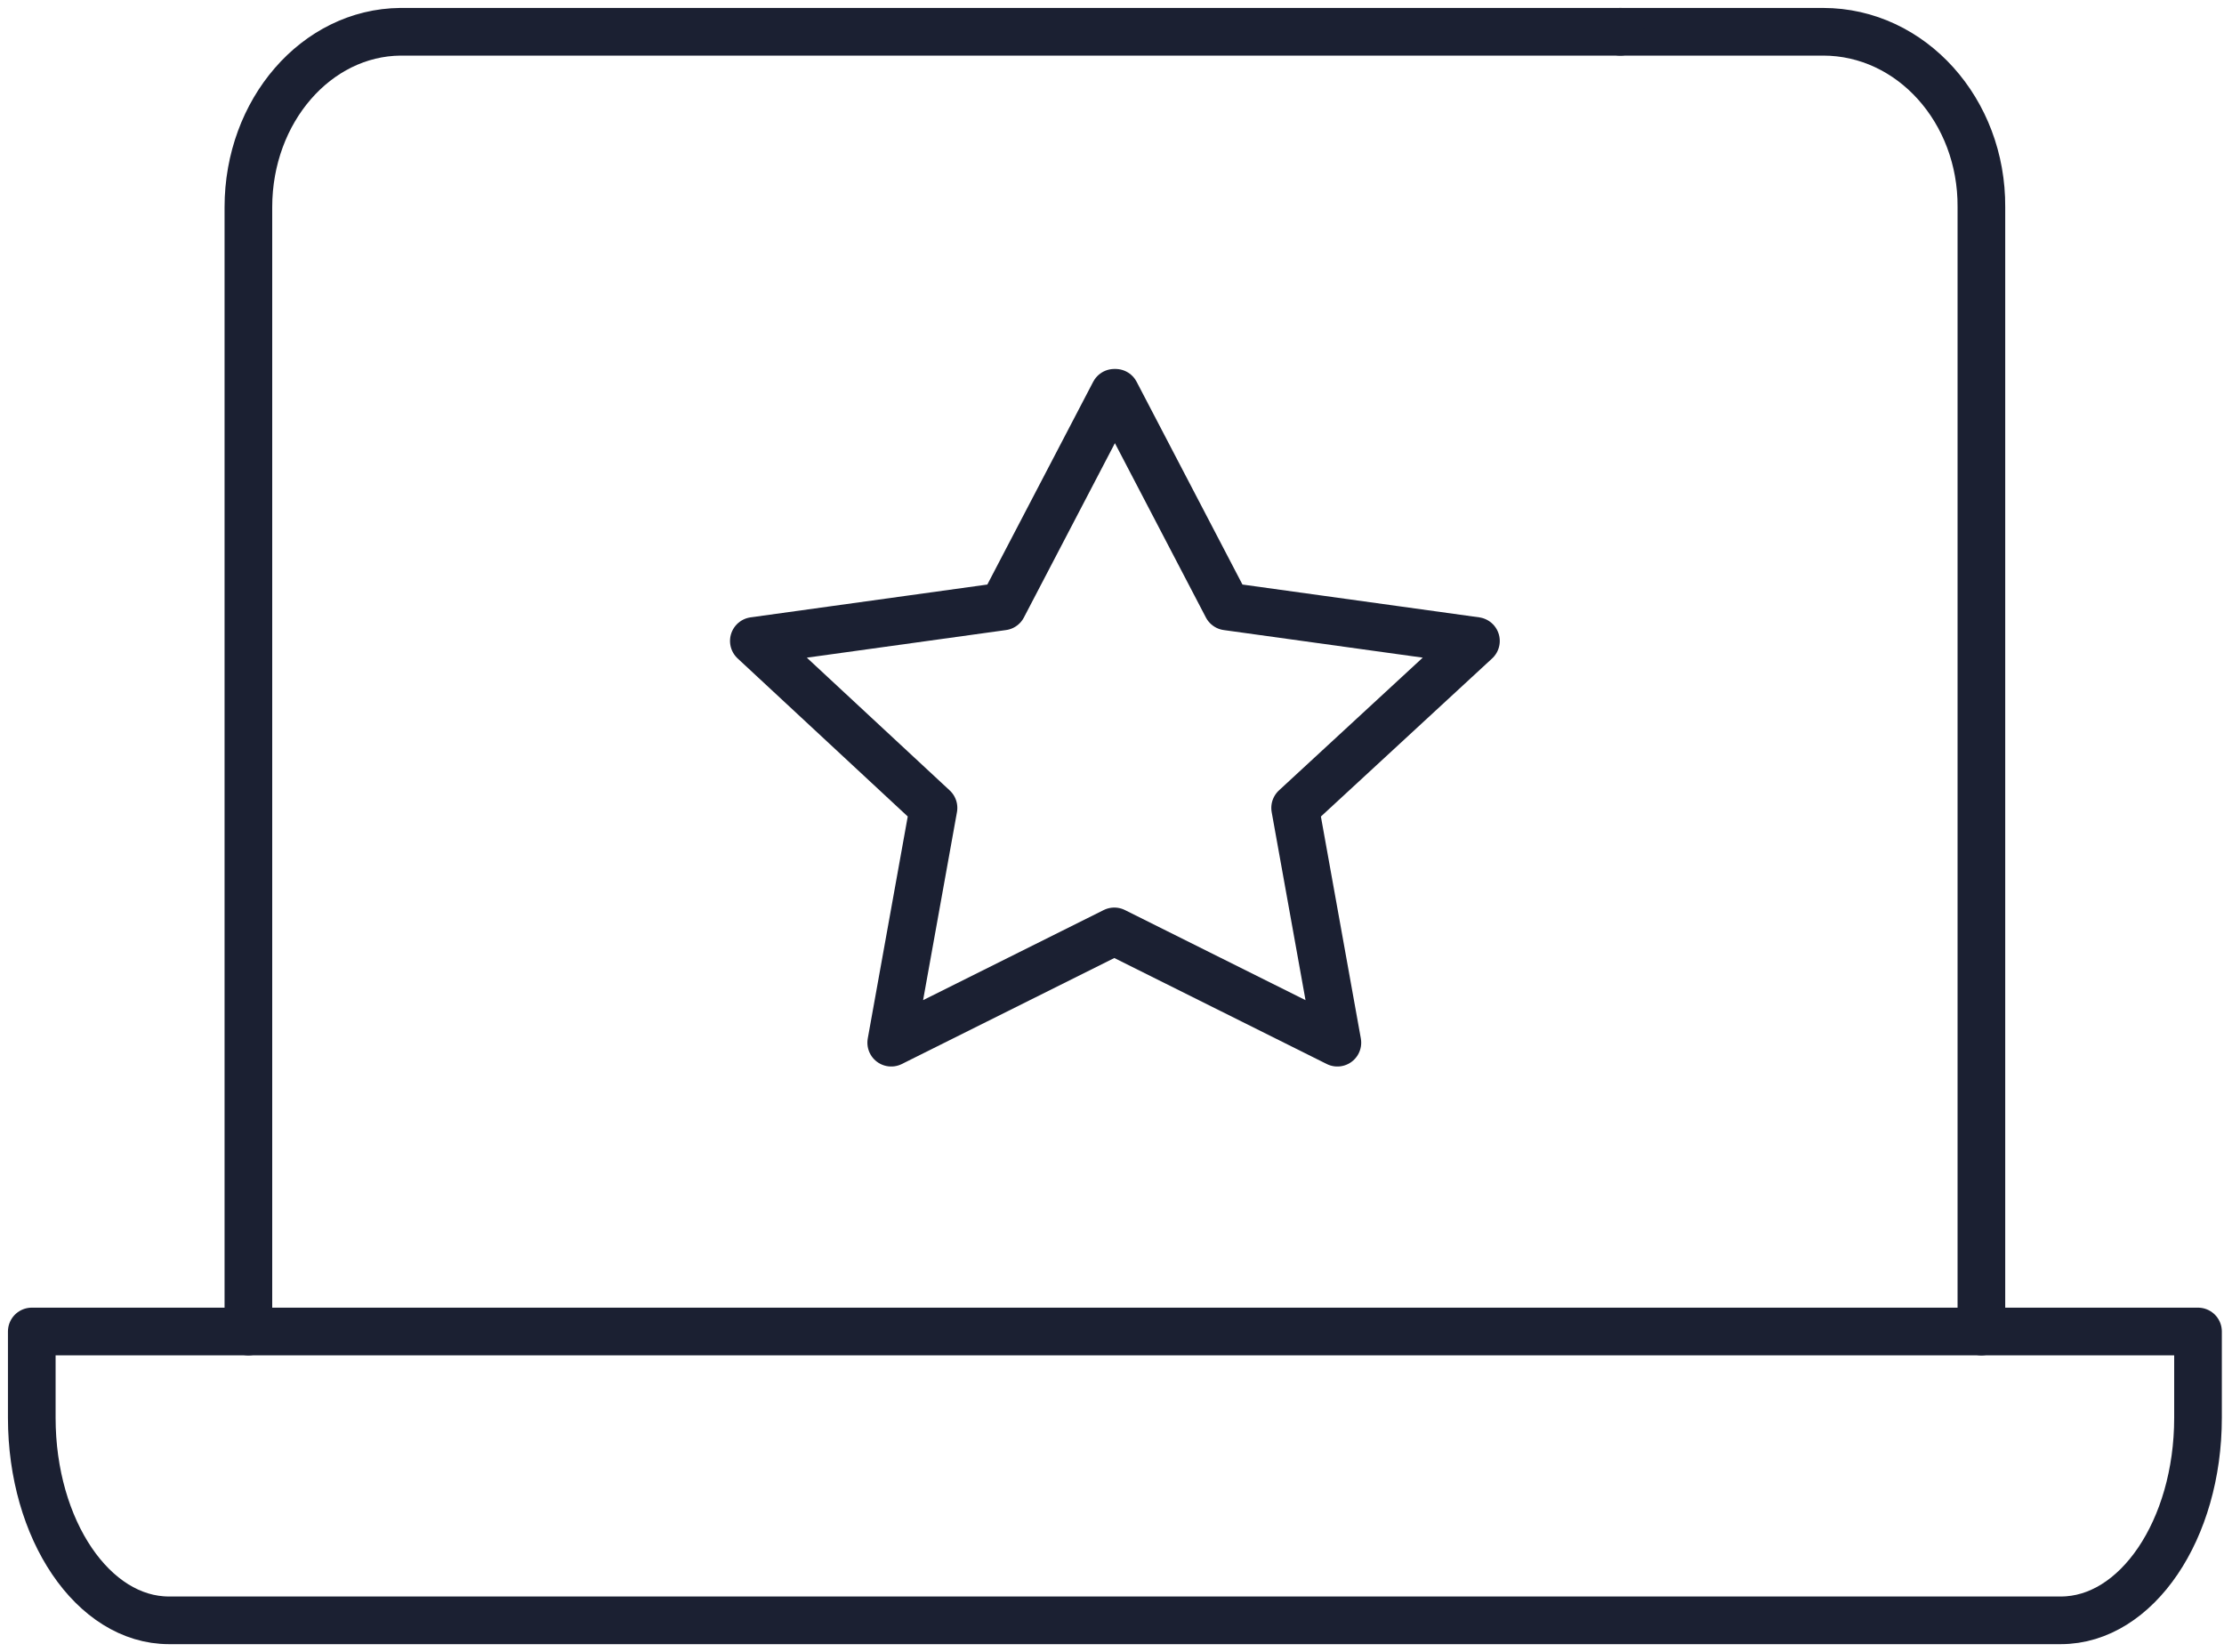 <svg xmlns="http://www.w3.org/2000/svg" width="70" height="52" viewBox="0 0 70 52" fill="none"><path d="M64.864 50.999H5.318C2.932 50.999 1 48.148 1 44.625V41.908H69.182V44.625C69.182 48.148 67.25 50.999 64.864 50.999Z" stroke="#1B2032" stroke-width="1.5" stroke-linecap="round" stroke-linejoin="round"></path><path d="M51 1H57.382C60.16 1 62.386 3.485 62.364 6.521V41.909" stroke="#1B2032" stroke-width="1.5" stroke-linecap="round" stroke-linejoin="round"></path><path d="M7.818 41.909V6.521C7.818 3.485 9.957 1.025 12.602 1H51" stroke="#1B2032" stroke-width="1.5" stroke-linecap="round" stroke-linejoin="round"></path><path d="M35.11 12.363L38.62 19.088L46.455 20.174L40.764 25.428L42.094 32.818L35.073 29.315L28.051 32.818L29.382 25.428L23.727 20.174L31.562 19.088L35.073 12.363H35.11Z" stroke="#1B2032" stroke-width="1.5" stroke-linecap="round" stroke-linejoin="round"></path></svg>